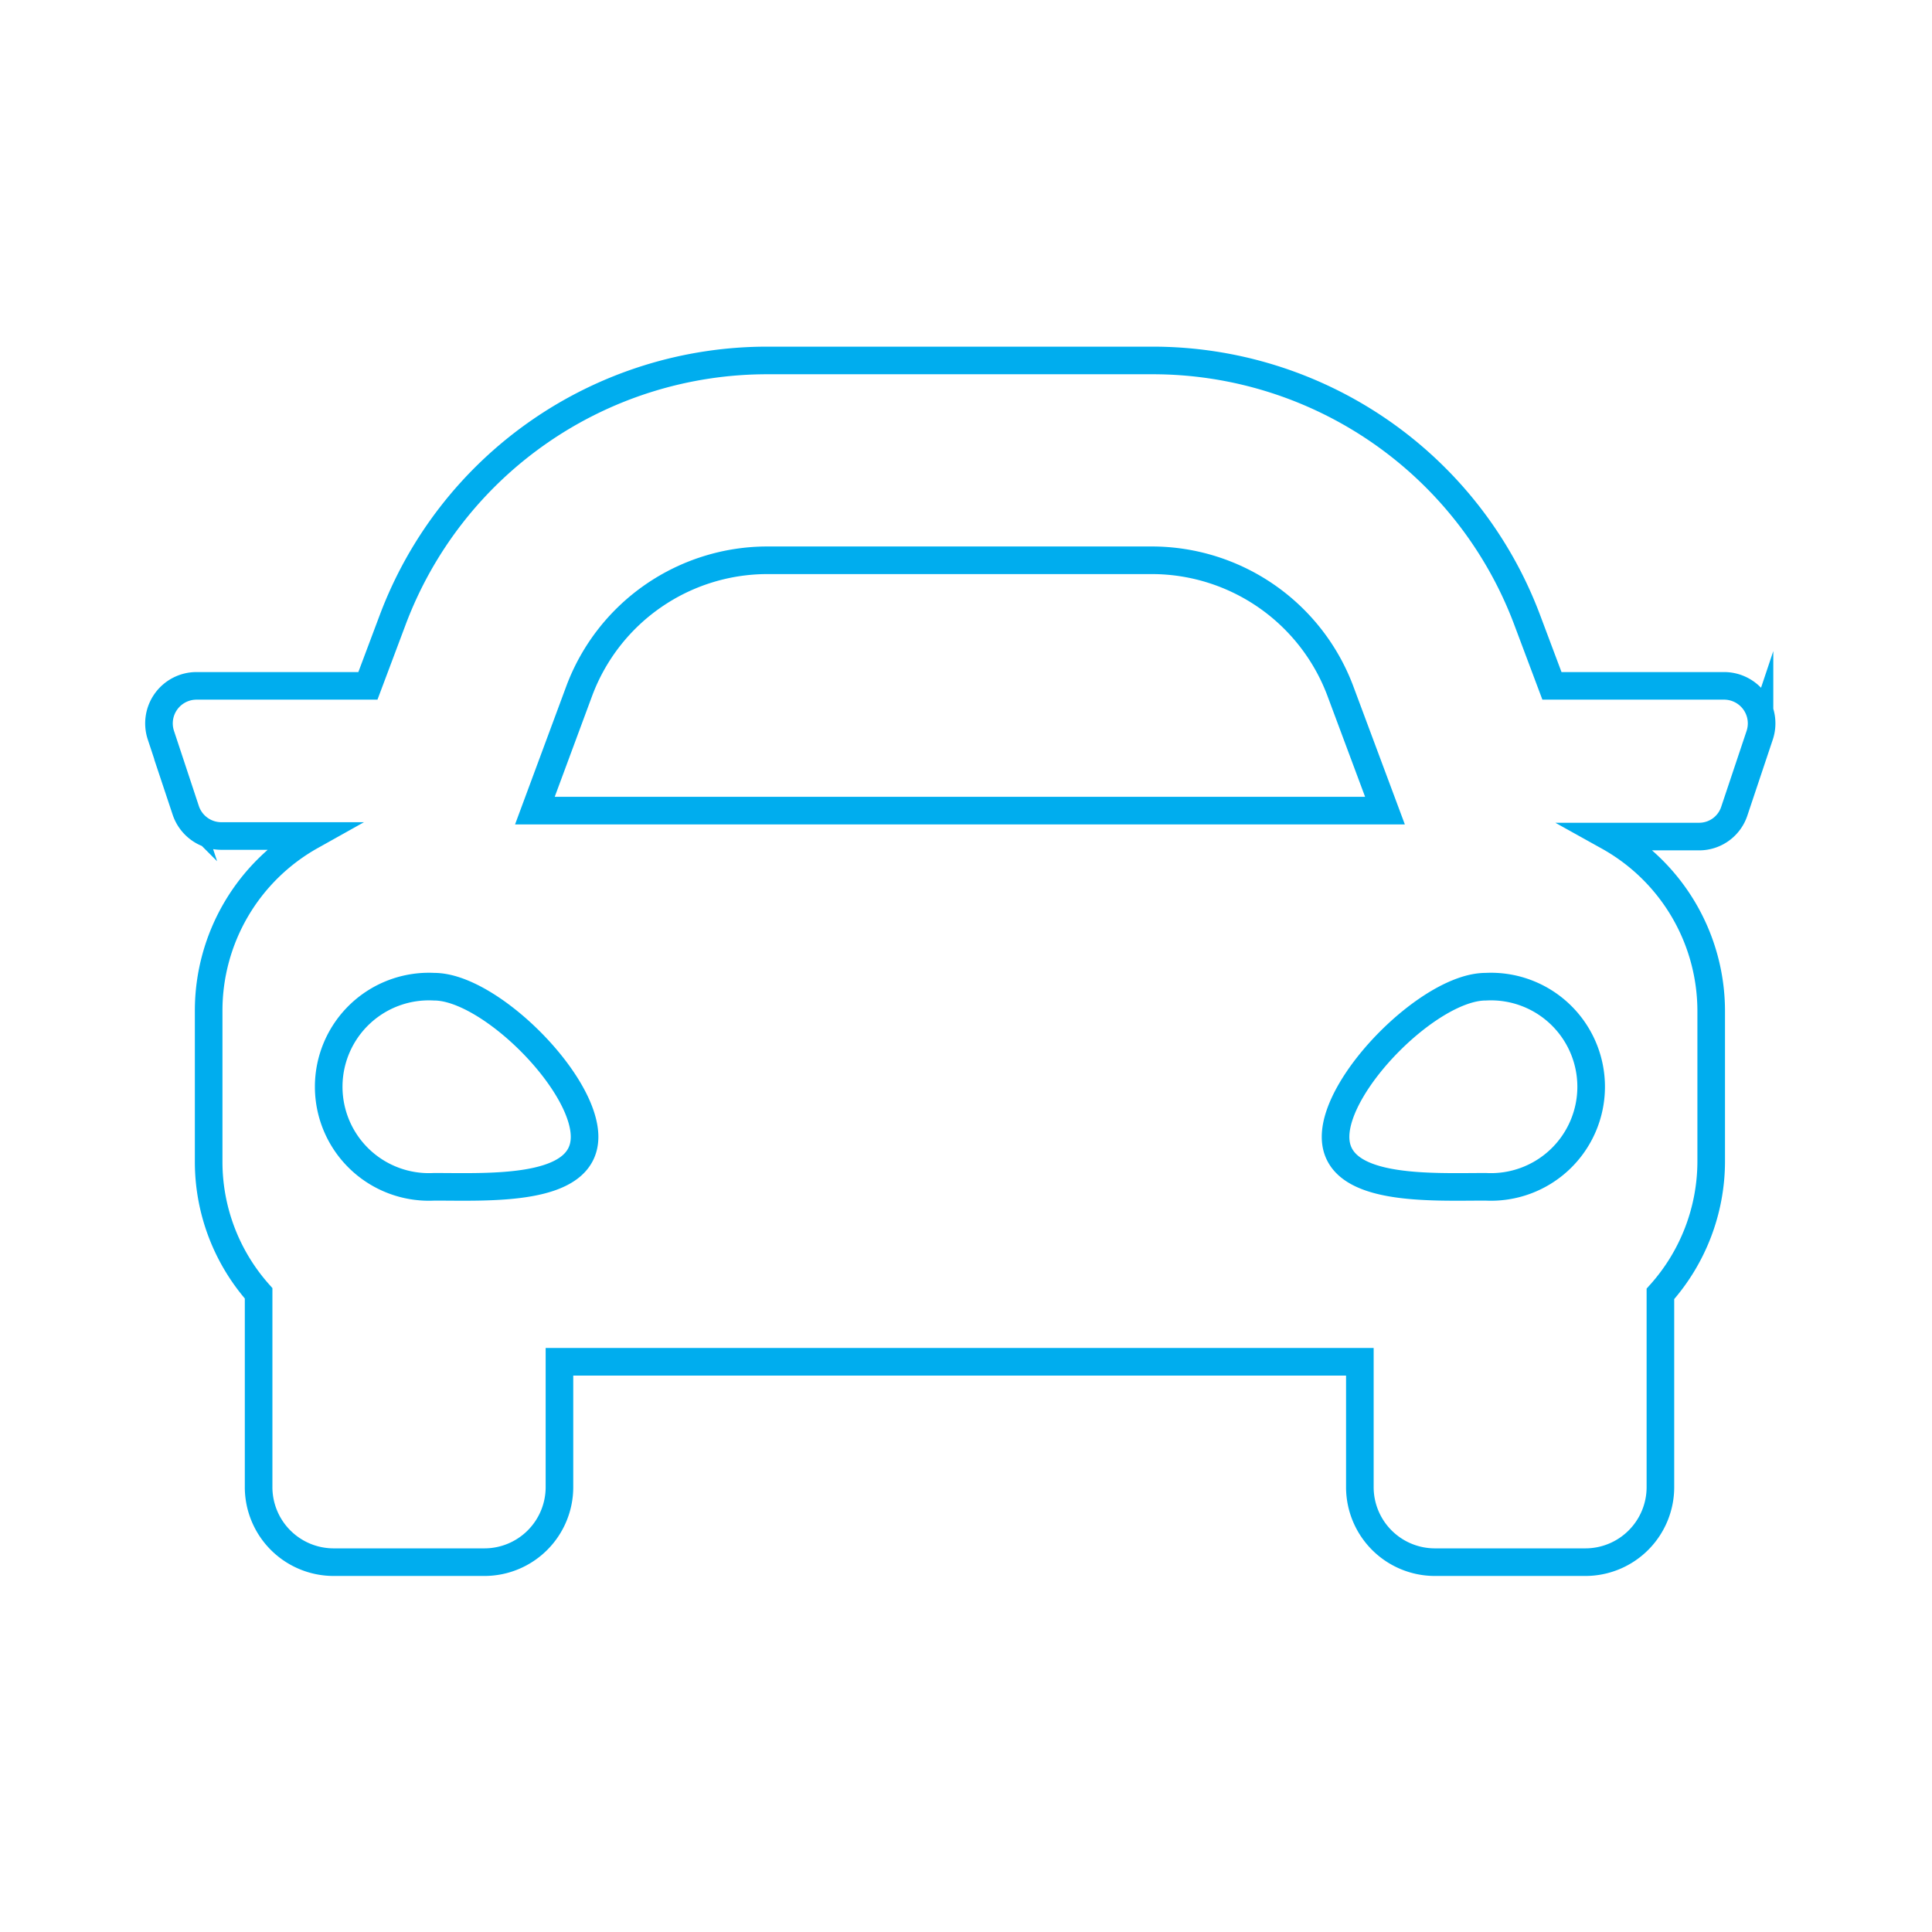 <svg xmlns="http://www.w3.org/2000/svg" viewBox="0 0 70 70"><defs><style>.cls-1,.cls-2{fill:none;}.cls-2{stroke:#00adee;stroke-miterlimit:10;}</style></defs><title>icon-car-2</title><g id="Layer_2" data-name="Layer 2"><g id="content"><rect class="cls-1" width="70" height="70"/><path class="cls-2" d="M62.45,24.85H56.23l-.89-2.37a14.49,14.49,0,0,0-13.59-9.42H27.81a14.49,14.49,0,0,0-13.59,9.42l-.89,2.37H7.12a1.36,1.36,0,0,0-1.29,1.79l.9,2.72A1.36,1.36,0,0,0,8,30.29h3.27v0a7.25,7.25,0,0,0-3.71,6.33v5.45a7.18,7.18,0,0,0,1.81,4.79v7A2.72,2.72,0,0,0,12.1,56.6h5.45a2.72,2.72,0,0,0,2.72-2.72V49.34h29v4.54A2.72,2.72,0,0,0,52,56.6h5.44a2.72,2.72,0,0,0,2.72-2.72v-7A7.21,7.21,0,0,0,62,42.09V36.64a7.24,7.24,0,0,0-3.72-6.33v0h3.27a1.34,1.34,0,0,0,1.29-.93l.91-2.72A1.36,1.36,0,0,0,62.45,24.85ZM21,25a7.28,7.28,0,0,1,6.79-4.7H41.75a7.3,7.3,0,0,1,6.8,4.7l1.63,4.37H19.38ZM15.73,43a3.63,3.63,0,1,1,0-7.25c2,0,5.45,3.44,5.45,5.44S17.74,43,15.73,43Zm38.1,0c-2,0-5.44.19-5.44-1.81s3.44-5.44,5.44-5.44a3.63,3.63,0,1,1,0,7.25Z"/></g></g></svg>